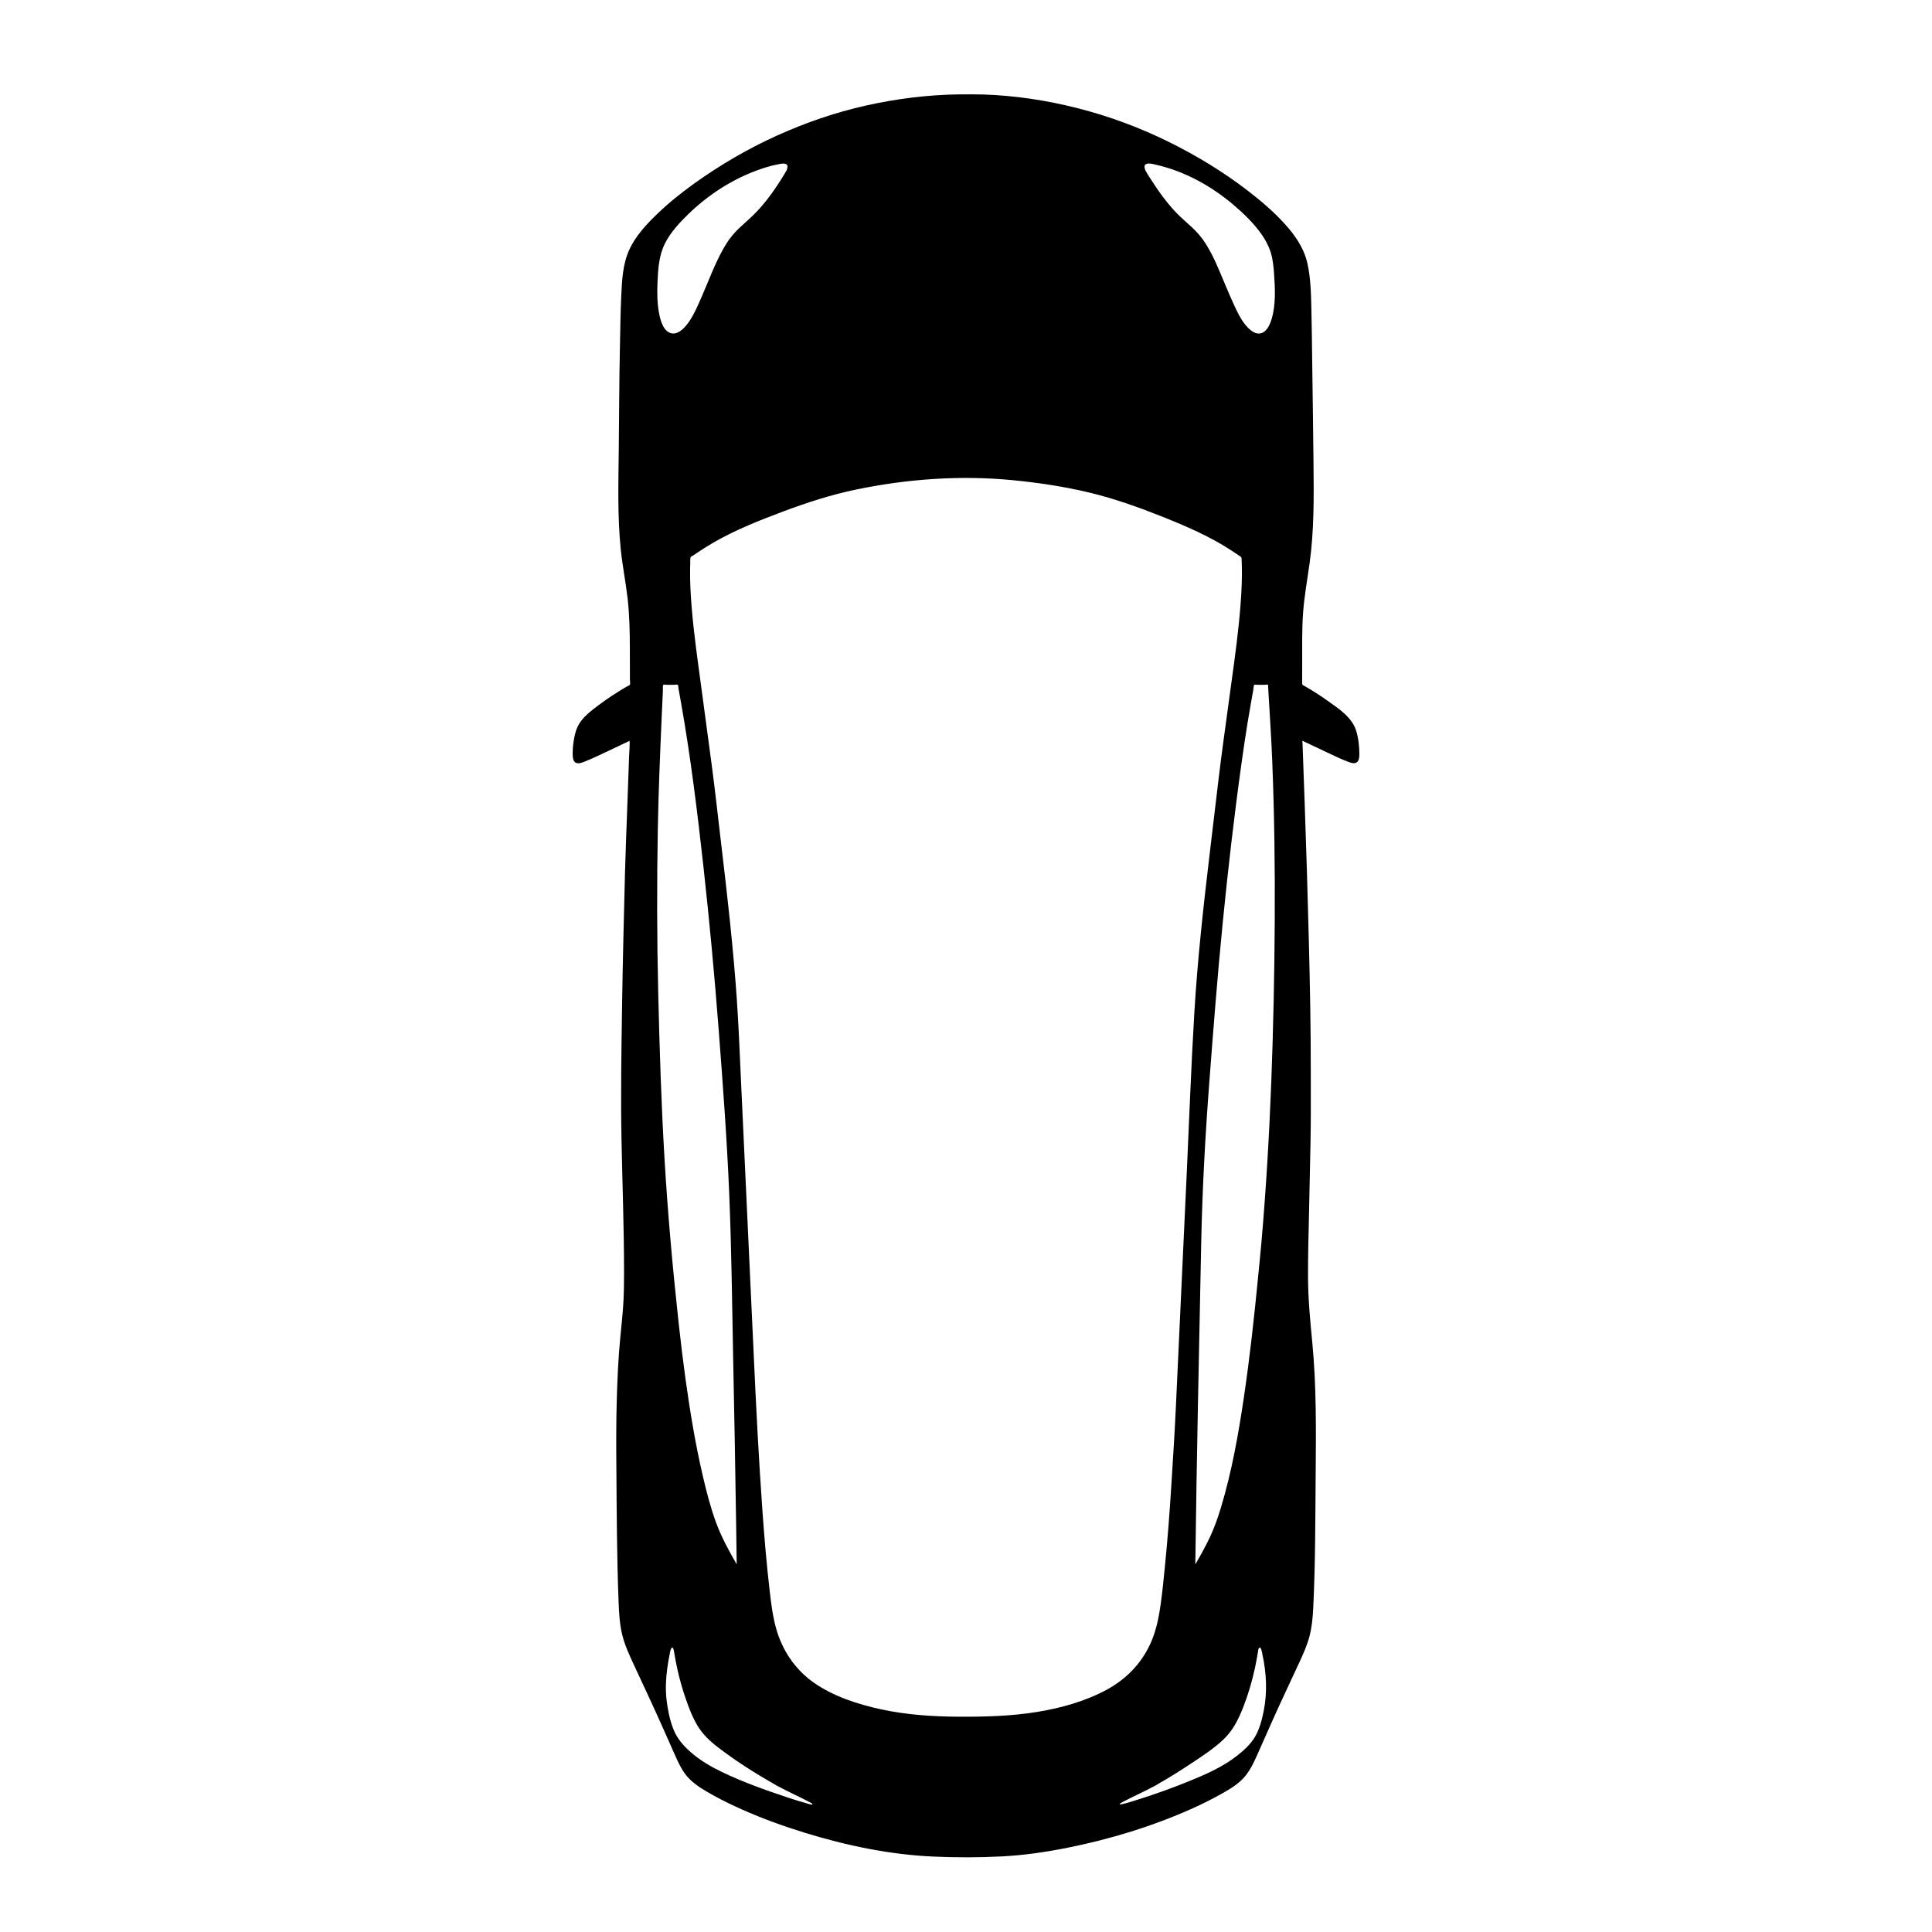 <?xml version="1.0" encoding="UTF-8"?>
<!-- Uploaded to: ICON Repo, www.iconrepo.com, Generator: ICON Repo Mixer Tools -->
<svg fill="#000000" width="800px" height="800px" version="1.1" viewBox="144 144 512 512" xmlns="http://www.w3.org/2000/svg">
 <path d="m398.34 169.01c-8.363 0.098-16.68 1.137-24.84 2.957-8.148 1.82-16.074 4.562-23.676 8-7.652 3.461-14.973 7.746-21.801 12.633-3.441 2.465-6.75 5.113-9.805 8.051-2.898 2.781-5.812 5.894-7.481 9.598-1.723 3.828-1.898 7.988-2.098 12.117-0.215 4.461-0.258 8.93-0.352 13.395-0.195 9.055-0.203 18.117-0.305 27.176-0.098 8.855-0.371 17.73 0.512 26.555 0.441 4.391 1.328 8.719 1.828 13.102 0.496 4.363 0.582 8.727 0.594 13.113 0.004 2.254 0.012 4.512 0.016 6.766 0 0.547 0.004 1.098 0.004 1.645 0 0.305 0.137 1.062 0.004 1.316-0.113 0.223-0.668 0.418-0.891 0.543-0.477 0.273-0.949 0.551-1.418 0.84-1.785 1.102-3.551 2.246-5.238 3.496-1.512 1.121-3.062 2.227-4.383 3.578-1.199 1.227-2.051 2.574-2.508 4.227-0.496 1.797-0.754 3.832-0.738 5.699 0.004 0.723 0.055 1.879 0.773 2.289 0.754 0.434 1.852-0.051 2.566-0.34 1.988-0.801 3.922-1.73 5.863-2.644 1.965-0.926 3.926-1.863 5.887-2.793 0.062 1.367-0.09 2.781-0.141 4.152-0.055 1.488-0.105 2.981-0.16 4.469-0.105 2.953-0.211 5.902-0.316 8.855-0.211 5.891-0.461 11.777-0.613 17.668-0.305 11.852-0.602 23.699-0.777 35.551-0.172 11.629-0.371 23.273-0.145 34.902 0.23 11.77 0.676 23.551 0.676 35.32 0 2.785-0.031 5.574-0.203 8.355-0.18 2.867-0.484 5.719-0.766 8.578-0.562 5.676-0.805 11.324-0.965 17.039-0.164 5.875-0.152 11.766-0.102 17.641 0.051 5.996 0.066 11.992 0.156 17.984 0.086 5.949 0.199 11.898 0.441 17.844 0.117 2.898 0.273 5.824 0.98 8.648 0.676 2.695 1.848 5.227 3.008 7.738 2.492 5.402 5.059 10.77 7.465 16.207 1.125 2.543 2.238 5.07 3.379 7.602 1.047 2.328 2.098 4.727 3.938 6.555 1.836 1.82 4.113 3.121 6.359 4.363 2.496 1.383 5.074 2.621 7.68 3.781 5.363 2.383 10.883 4.375 16.488 6.106 11.051 3.41 22.641 5.824 34.211 6.328 5.973 0.262 11.949 0.262 17.922-0.039 5.883-0.297 11.719-1.141 17.492-2.297 11.414-2.285 22.613-5.695 33.238-10.469 2.609-1.172 5.168-2.457 7.664-3.859 2.231-1.254 4.598-2.66 6.238-4.672 1.699-2.082 2.723-4.617 3.809-7.047 1.129-2.535 2.254-5.078 3.383-7.621 2.324-5.219 4.805-10.371 7.191-15.562 1.004-2.184 1.996-4.387 2.613-6.715 0.668-2.512 0.902-5.109 1.027-7.699 0.574-11.809 0.539-23.648 0.641-35.469 0.098-11.547 0.211-23.207-0.887-34.688-0.551-5.738-1.105-11.434-1.137-17.207-0.031-6.019 0.156-12.039 0.281-18.055s0.25-12.027 0.379-18.043c0.125-5.977 0.062-11.957 0.07-17.934 0.016-11.809-0.219-23.637-0.52-35.441-0.309-12.02-0.656-24.035-1.09-36.051-0.102-2.852-0.203-5.703-0.309-8.559-0.051-1.414-0.102-2.828-0.152-4.242-0.027-0.734-0.055-1.469-0.078-2.207-0.012-0.367-0.027-0.734-0.039-1.102-0.008-0.195-0.102-0.562 0.008-0.715 2.102 0.996 4.203 2 6.309 2.992 1.934 0.91 3.859 1.855 5.867 2.606 0.699 0.258 1.742 0.609 2.352-0.023 0.48-0.5 0.52-1.367 0.52-2.012 0.004-2.051-0.23-4.219-0.828-6.188-1.102-3.637-4.711-5.934-7.641-8.027-1.789-1.277-3.641-2.473-5.547-3.57l-0.656-0.375c-0.355-0.203-0.484-0.195-0.484-0.617 0-0.594 0.004-1.191 0.004-1.785 0.004-1.152 0.004-2.305 0.008-3.457 0.012-4.477-0.098-8.977 0.23-13.445 0.32-4.371 1.105-8.668 1.711-13.004 1.234-8.82 1.145-17.691 1.055-26.578-0.094-9.02-0.219-18.039-0.348-27.062-0.066-4.496-0.094-8.992-0.207-13.484-0.105-4.156-0.145-8.461-1.07-12.535-0.941-4.133-3.344-7.527-6.164-10.609-2.887-3.156-6.168-5.941-9.547-8.551-6.57-5.082-13.828-9.461-21.277-13.121-7.578-3.723-15.555-6.668-23.734-8.762-8.211-2.102-16.715-3.406-25.191-3.672-2.086-0.035-4.152-0.059-6.215-0.031zm66.18 201.73c-1.652 13.867-3.176 27.75-4.012 41.695-0.836 13.926-1.332 27.879-1.98 41.816-0.648 13.945-1.297 27.895-1.945 41.84-0.324 6.977-0.648 13.957-0.973 20.934-0.324 6.996-0.781 13.98-1.219 20.969-0.434 6.945-0.961 13.879-1.645 20.805-0.34 3.441-0.676 6.887-1.152 10.312-0.449 3.25-1.086 6.504-2.332 9.555-2.309 5.66-6.496 10.133-11.84 13.055-5.711 3.121-12.23 4.934-18.625 5.969-6.871 1.113-13.859 1.293-20.809 1.254-6.871-0.039-13.832-0.5-20.559-1.969-6.16-1.344-12.539-3.406-17.754-7.047-4.957-3.465-8.398-8.609-10.008-14.414-0.898-3.242-1.309-6.594-1.695-9.93-0.402-3.484-0.762-6.977-1.07-10.473-0.613-6.941-1.09-13.891-1.523-20.848-0.875-13.965-1.484-27.941-2.133-41.922-0.648-13.969-1.297-27.934-1.945-41.902-0.324-6.949-0.645-13.902-0.969-20.852-0.324-6.945-0.59-13.898-1.07-20.836-0.965-13.883-2.543-27.703-4.191-41.52-0.82-6.887-1.559-13.793-2.481-20.668-0.934-6.953-1.867-13.91-2.801-20.863-0.934-6.961-1.938-13.914-2.504-20.918-0.273-3.398-0.461-6.812-0.398-10.223 0.008-0.441 0.02-0.887 0.035-1.328 0.016-0.41-0.047-0.93 0.059-1.328 0.012-0.047-0.012-0.191 0.012-0.234 0.07-0.125 0.414-0.277 0.535-0.359 0.414-0.277 0.832-0.559 1.246-0.832 1.367-0.906 2.75-1.797 4.172-2.621 5.828-3.383 12.207-5.91 18.504-8.273 6.375-2.391 12.824-4.484 19.5-5.863 13.594-2.812 27.59-3.812 41.418-2.469 6.867 0.668 13.723 1.695 20.434 3.312 6.656 1.605 13.129 3.93 19.48 6.465 6.277 2.508 12.496 5.203 18.16 8.926 0.676 0.445 1.348 0.898 2.019 1.352 0.449 0.301 0.547 0.289 0.574 0.828 0.02 0.449 0.039 0.895 0.055 1.344 0.059 1.785 0.039 3.57-0.023 5.352-0.121 3.484-0.41 6.961-0.762 10.43-0.703 6.887-1.727 13.742-2.648 20.602-0.934 6.957-1.934 13.906-2.758 20.875-0.785 6.672-1.582 13.336-2.379 20.004zm-146.28-151.77c0.148-3.574 0.352-7.25 2-10.492 1.484-2.922 3.758-5.383 6.09-7.652 5.148-5.012 11.289-9.062 18.031-11.582 1.926-0.719 3.918-1.344 5.941-1.719 0.605-0.113 1.836-0.422 2.273 0.195 0.16 0.227 0.141 0.516 0.09 0.773-0.035 0.188-0.207 0.906-0.406 0.918 0.086 0.031-1.156 1.977-1.34 2.273-0.609 0.965-1.238 1.918-1.895 2.852-1.277 1.82-2.652 3.574-4.16 5.211-1.559 1.691-3.316 3.148-4.984 4.723-1.637 1.547-2.973 3.297-4.082 5.258-2.379 4.191-4.027 8.77-5.957 13.172-0.902 2.055-1.801 4.164-3.035 6.043-0.973 1.477-2.762 3.754-4.793 3.398-2.188-0.383-3-3.465-3.344-5.285-0.512-2.656-0.539-5.387-0.43-8.086zm5.606 275.62c-1.586-14.531-2.894-29.09-3.754-43.68-0.855-14.508-1.301-29.027-1.652-43.555-0.352-14.621-0.379-29.262-0.109-43.883 0.18-9.789 0.59-19.57 1.016-29.352 0.102-2.336 0.199-4.672 0.324-7.004 0.016-0.273-0.078-1.48 0.121-1.633 0.152-0.113 0.84 0 1.027 0h0.938 0.773c0.219 0 0.91-0.125 1.09 0 0.137 0.094 0.172 0.91 0.207 1.09 0.066 0.363 0.133 0.727 0.195 1.09 0.172 0.945 0.34 1.891 0.508 2.84 2.527 14.312 4.293 28.77 5.891 43.211 1.582 14.336 2.926 28.691 4.027 43.07 1.117 14.582 2.207 29.16 2.812 43.773 0.609 14.727 0.754 29.473 1.051 44.207 0.293 14.539 0.57 29.078 0.777 43.617 0.047 3.398 0.098 6.793 0.145 10.191-2.09-3.625-4.086-7.281-5.523-11.223-1.457-4.004-2.519-8.148-3.481-12.293-1.973-8.5-3.383-17.129-4.586-25.766-0.672-4.891-1.262-9.793-1.797-14.703zm3.152 113.71c-1.945-1.719-3.559-3.574-4.527-6.012-0.988-2.492-1.527-5.219-1.832-7.875-0.312-2.723-0.184-5.418 0.172-8.125 0.172-1.316 0.395-2.629 0.66-3.93 0.098-0.488 0.156-1.121 0.438-1.539 0.539-0.801 0.75 1.105 0.801 1.398 0.238 1.387 0.5 2.773 0.805 4.148 0.582 2.625 1.309 5.215 2.188 7.754 0.859 2.481 1.809 4.996 3.168 7.25 1.324 2.195 3.148 3.945 5.164 5.504 4.793 3.715 10.004 7.019 15.277 10.008-0.125-0.07-0.25-0.141-0.379-0.211 0.723 0.438 1.461 0.852 2.215 1.23-0.34-0.188-0.68-0.379-1.02-0.566 2.781 1.539 5.699 2.797 8.5 4.293 0.113 0.062 0.793 0.348 0.66 0.543-0.148 0.215-1.676-0.324-1.832-0.367-1.539-0.422-3.062-0.902-4.574-1.402-5.949-1.977-11.914-4.09-17.57-6.812-2.961-1.426-5.836-3.102-8.312-5.289zm151.54-25.941c1.082 4.984 1.359 10.047 0.355 15.066-0.48 2.391-1.105 4.859-2.379 6.969-1.176 1.941-2.949 3.539-4.723 4.922-3.711 2.902-8.074 4.84-12.406 6.609-4.695 1.914-9.492 3.644-14.332 5.148-1.297 0.402-2.617 0.848-3.953 1.09-0.426 0.078-0.484-0.055-0.125-0.301 0.363-0.25 0.789-0.438 1.18-0.641 2.559-1.336 5.199-2.484 7.731-3.879-0.34 0.188-0.68 0.379-1.02 0.566 0.754-0.379 1.492-0.793 2.215-1.23-0.125 0.07-0.254 0.141-0.379 0.211 3.137-1.781 6.203-3.707 9.207-5.703 2.887-1.918 5.871-3.871 8.383-6.269 2.473-2.363 3.934-5.328 5.168-8.473 1.305-3.336 2.324-6.785 3.09-10.285 0.223-1.016 0.406-2.035 0.594-3.059 0.082-0.449 0.164-0.898 0.234-1.352 0.043-0.285 0.078-0.879 0.34-1.07 0.508-0.371 0.754 1.363 0.82 1.68zm-1.23-98.91c-0.996 10.184-2.121 20.348-3.609 30.469-1.469 9.984-3.246 20.062-6.176 29.734-0.789 2.609-1.703 5.188-2.859 7.66-1.164 2.492-2.523 4.887-3.894 7.269 0.199-14.129 0.41-28.254 0.695-42.383 0.289-14.266 0.578-28.531 0.867-42.797 0.289-14.281 1.082-28.574 2.164-42.816 1.066-14.031 2.152-28.055 3.539-42.059 1.402-14.176 3.035-28.328 5.004-42.441 0.48-3.449 0.988-6.894 1.547-10.336 0.285-1.75 0.582-3.5 0.891-5.246 0.141-0.801 0.285-1.602 0.43-2.402 0.078-0.438 0.156-0.875 0.234-1.309 0.039-0.219 0.082-1.199 0.246-1.309 0.145-0.098 0.707 0 0.867 0h0.988 0.785c0.145 0 0.895-0.109 1 0 0.062 0.066 0.031 0.406 0.039 0.5 0.027 0.473 0.055 0.949 0.082 1.422 0.352 6 0.754 12 0.996 18.004 0.57 14.18 0.758 28.371 0.676 42.562-0.082 14.312-0.379 28.633-0.926 42.934-0.543 14.113-1.375 28.219-2.598 42.293-0.301 3.422-0.656 6.836-0.988 10.25zm-26.793-295.75c7.523 1.723 14.562 5.641 20.41 10.621 2.738 2.332 5.418 4.918 7.473 7.883 0.992 1.434 1.824 2.988 2.348 4.652 0.578 1.848 0.766 3.82 0.898 5.742 0.273 3.906 0.48 8.121-0.641 11.922-0.422 1.426-1.238 3.391-2.844 3.797-1.715 0.434-3.328-1.227-4.277-2.434-1.121-1.418-1.91-3.066-2.676-4.695-0.879-1.875-1.684-3.777-2.488-5.684-1.555-3.691-3.035-7.5-5.176-10.898-1.02-1.617-2.234-3.035-3.633-4.336-1.406-1.309-2.879-2.539-4.211-3.93-2.664-2.781-4.859-5.918-6.93-9.156-0.156-0.242-1.125-1.727-1.023-1.766-0.207-0.016-0.387-0.793-0.414-0.977-0.047-0.293-0.035-0.613 0.199-0.824 0.684-0.609 2.219-0.082 2.984 0.082z"/>
</svg>
